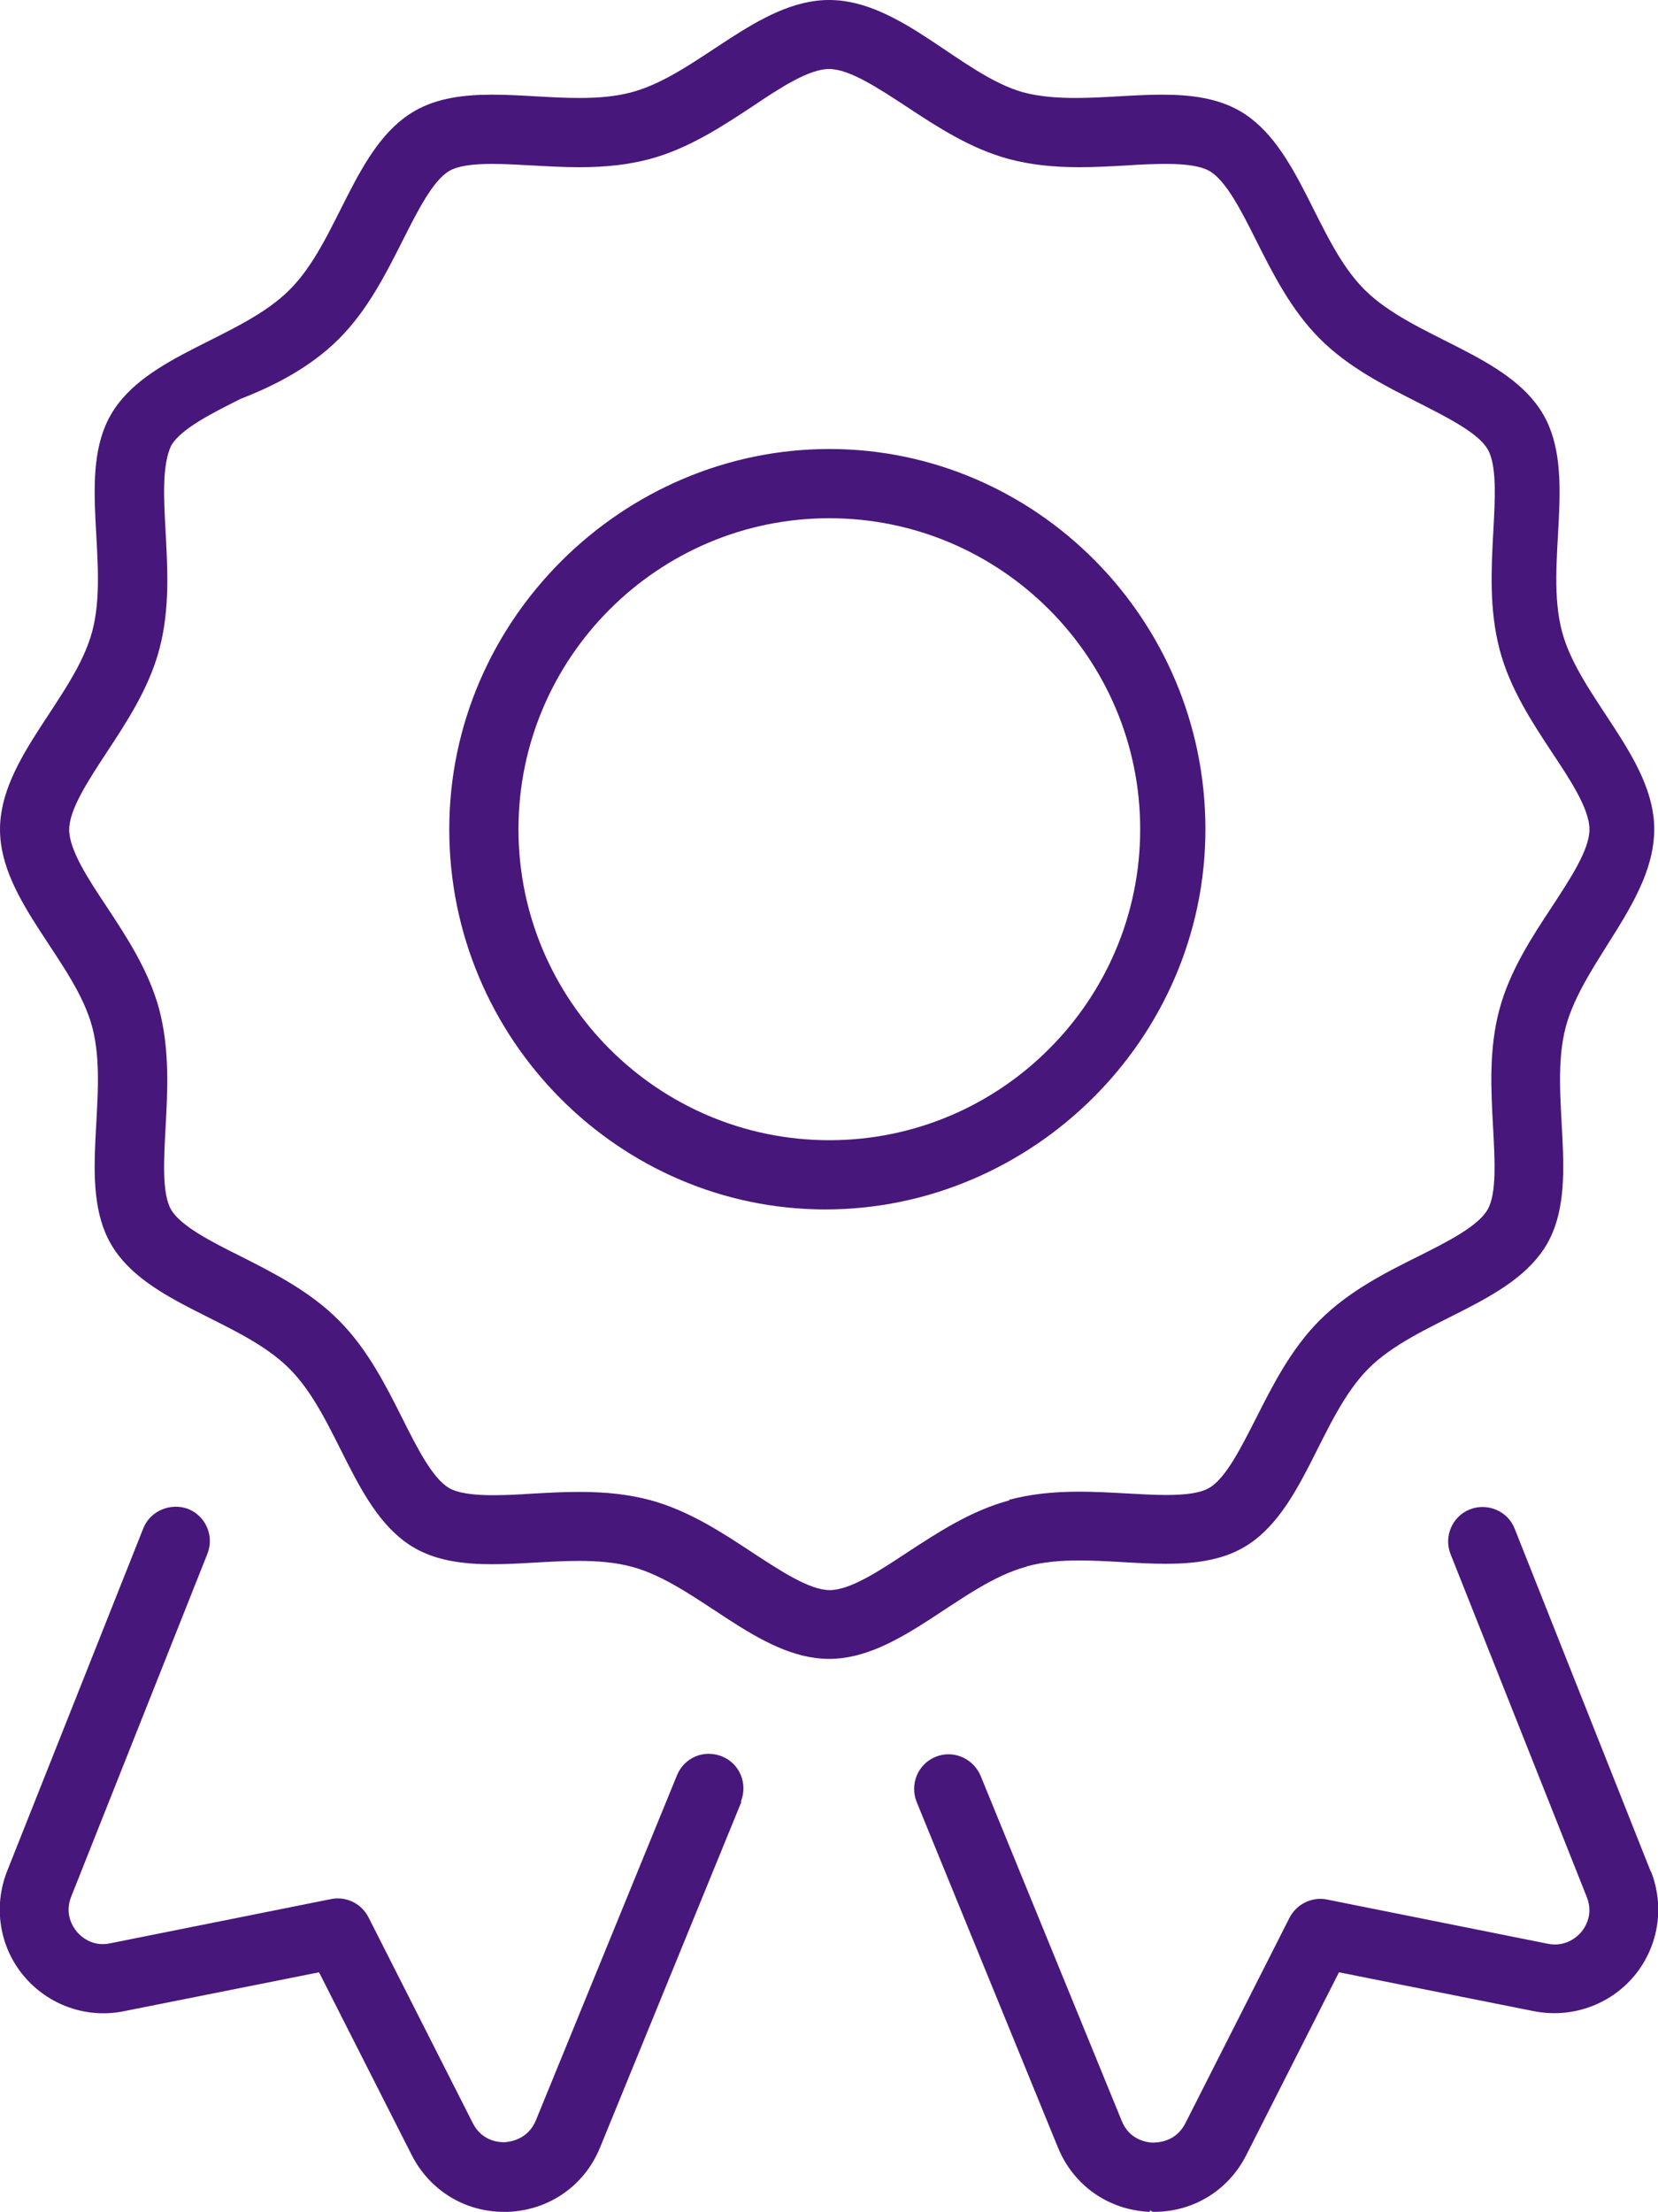 <?xml version="1.0" encoding="UTF-8"?> <svg xmlns="http://www.w3.org/2000/svg" id="Layer_2" viewBox="0 0 74.99 100"><defs><style>.cls-1{fill:#48177b;}</style></defs><g id="CTAs"><g id="award"><path class="cls-1" d="m46.43,70.83c-2.97.79-5.71,4.17-8.93,4.17s-5.96-3.38-8.94-4.17c-.75-.2-1.56-.26-2.39-.26-1.29,0-2.63.15-3.91.15s-2.5-.15-3.52-.74c-2.73-1.58-3.42-5.87-5.64-8.09-2.21-2.23-6.5-2.91-8.08-5.64-1.56-2.69-.03-6.75-.85-9.82-.79-2.97-4.17-5.71-4.17-8.93s3.37-5.96,4.17-8.95c.82-3.07-.71-7.13.85-9.81,1.58-2.73,5.87-3.42,8.08-5.64,2.22-2.21,2.91-6.5,5.65-8.08,1.02-.59,2.23-.74,3.52-.74s2.63.15,3.92.15c.83,0,1.64-.06,2.38-.26,2.97-.79,5.7-4.17,8.93-4.17s5.96,3.37,8.76,4.17c.75.2,1.56.26,2.39.26,1.29,0,2.63-.15,3.91-.15s2.5.15,3.52.74c2.73,1.58,3.42,5.87,5.64,8.08s6.5,2.91,8.08,5.64c1.56,2.69.03,6.75.85,9.82.79,2.97,4.17,5.71,4.17,8.93s-3.2,5.96-4,8.93c-.82,3.08.7,7.13-.85,9.82-1.58,2.73-5.87,3.42-8.08,5.64s-2.91,6.5-5.64,8.08c-1.02.59-2.24.74-3.52.74s-2.63-.15-3.92-.15c-.82,0-1.62.06-2.38.27Zm-12.9,10.64l-6.39,15.62c-.7,1.72-2.29,2.83-4.15,2.91-.07,0-.13,0-.2,0-1.78,0-3.36-.98-4.17-2.57l-4.19-8.26-8.83,1.76c-1.68.34-3.41-.27-4.52-1.59-1.11-1.32-1.39-3.14-.76-4.74l6.16-15.5c.32-.81,1.25-1.17,2.03-.88.8.32,1.19,1.23.87,2.03l-6.16,15.5c-.31.78.07,1.36.25,1.58.18.21.69.7,1.51.53l9.99-2c.69-.14,1.38.2,1.7.83l4.72,9.31c.43.84,1.24.86,1.46.85.23-.02,1.02-.12,1.38-.97l6.39-15.62c.33-.8,1.22-1.18,2.04-.85.8.33,1.17,1.23.85,2.04Zm12.1-13.66c.94-.25,1.95-.37,3.19-.37.7,0,1.42.04,2.14.08.6.03,1.2.07,1.78.07.95,0,1.58-.1,1.95-.32.75-.43,1.44-1.82,2.12-3.15.74-1.46,1.57-3.12,2.88-4.43s2.97-2.15,4.44-2.88c1.34-.67,2.72-1.37,3.15-2.12.42-.72.33-2.25.25-3.73-.09-1.65-.2-3.52.29-5.33.47-1.75,1.48-3.28,2.37-4.63.83-1.27,1.7-2.58,1.7-3.5s-.86-2.23-1.7-3.49c-.89-1.35-1.9-2.88-2.36-4.63-.48-1.81-.38-3.68-.29-5.33.08-1.48.17-3.01-.25-3.73-.43-.75-1.82-1.44-3.15-2.12-1.46-.74-3.13-1.57-4.44-2.88-1.31-1.31-2.14-2.97-2.88-4.44-.67-1.34-1.37-2.72-2.12-3.15-.37-.21-1.01-.32-1.96-.32-.58,0-1.18.03-1.78.07-.72.04-1.43.08-2.13.08-1.24,0-2.26-.12-3.2-.37-1.75-.47-3.28-1.48-4.63-2.37-1.27-.83-2.58-1.7-3.5-1.7s-2.23.86-3.48,1.7c-1.35.89-2.88,1.9-4.63,2.37-.94.25-1.95.37-3.19.37-.7,0-1.43-.04-2.15-.08-.6-.03-1.2-.07-1.78-.07-.94,0-1.58.1-1.95.32-.74.43-1.44,1.82-2.11,3.15-.74,1.46-1.57,3.13-2.88,4.44-1.31,1.31-2.97,2.14-4.44,2.71-1.34.67-2.72,1.37-3.15,2.12-.42.9-.33,2.42-.25,3.9.09,1.65.2,3.52-.29,5.33-.47,1.75-1.48,3.28-2.37,4.63-.83,1.27-1.7,2.58-1.7,3.5s.86,2.23,1.7,3.49c.89,1.35,1.9,2.88,2.37,4.63.48,1.82.38,3.69.29,5.33-.08,1.48-.17,3.01.25,3.73.43.74,1.82,1.45,3.15,2.11,1.46.74,3.13,1.58,4.43,2.89,1.31,1.31,2.14,2.97,2.88,4.44.67,1.34,1.37,2.72,2.12,3.15.37.21,1.01.32,1.96.32.58,0,1.18-.03,1.78-.07.72-.04,1.43-.08,2.14-.08,1.24,0,2.26.12,3.2.37,1.75.47,3.28,1.48,4.63,2.37,1.27.83,2.58,1.7,3.5,1.7s2.23-.86,3.5-1.7c1.35-.88,2.87-1.89,4.63-2.36Zm-8.3-13.13c-9.32,0-17.01-7.7-17.01-17.19s7.87-17.19,17.19-17.19,17.01,7.68,17.01,17.19-7.87,17.19-17.19,17.19Zm14.24-17.19c0-7.75-6.31-14.06-14.06-14.06s-14.06,6.31-14.06,14.06,6.31,14.06,14.06,14.06,14.06-6.31,14.06-14.06Zm23.1,47.11c.63,1.6.35,3.41-.76,4.74-1.1,1.31-2.84,1.92-4.52,1.59l-8.83-1.76-4.19,8.26c-.81,1.6-2.39,2.57-4.17,2.57-.23,0-.14-.18-.2,0-1.86-.08-3.45-1.19-4.15-2.91l-6.39-15.62c-.32-.8.05-1.71.85-2.04.8-.33,1.7.06,2.04.85l6.39,15.62c.35.86,1.15.96,1.38.97.23,0,1.04-.02,1.48-.85l4.72-9.31c.32-.63,1.03-.97,1.7-.83l9.99,2c.81.16,1.33-.32,1.51-.53.18-.22.56-.8.25-1.58l-6.16-15.5c-.32-.8.07-1.71.87-2.03.79-.31,1.72.07,2.03.88l6.15,15.49Z"></path></g></g></svg> 